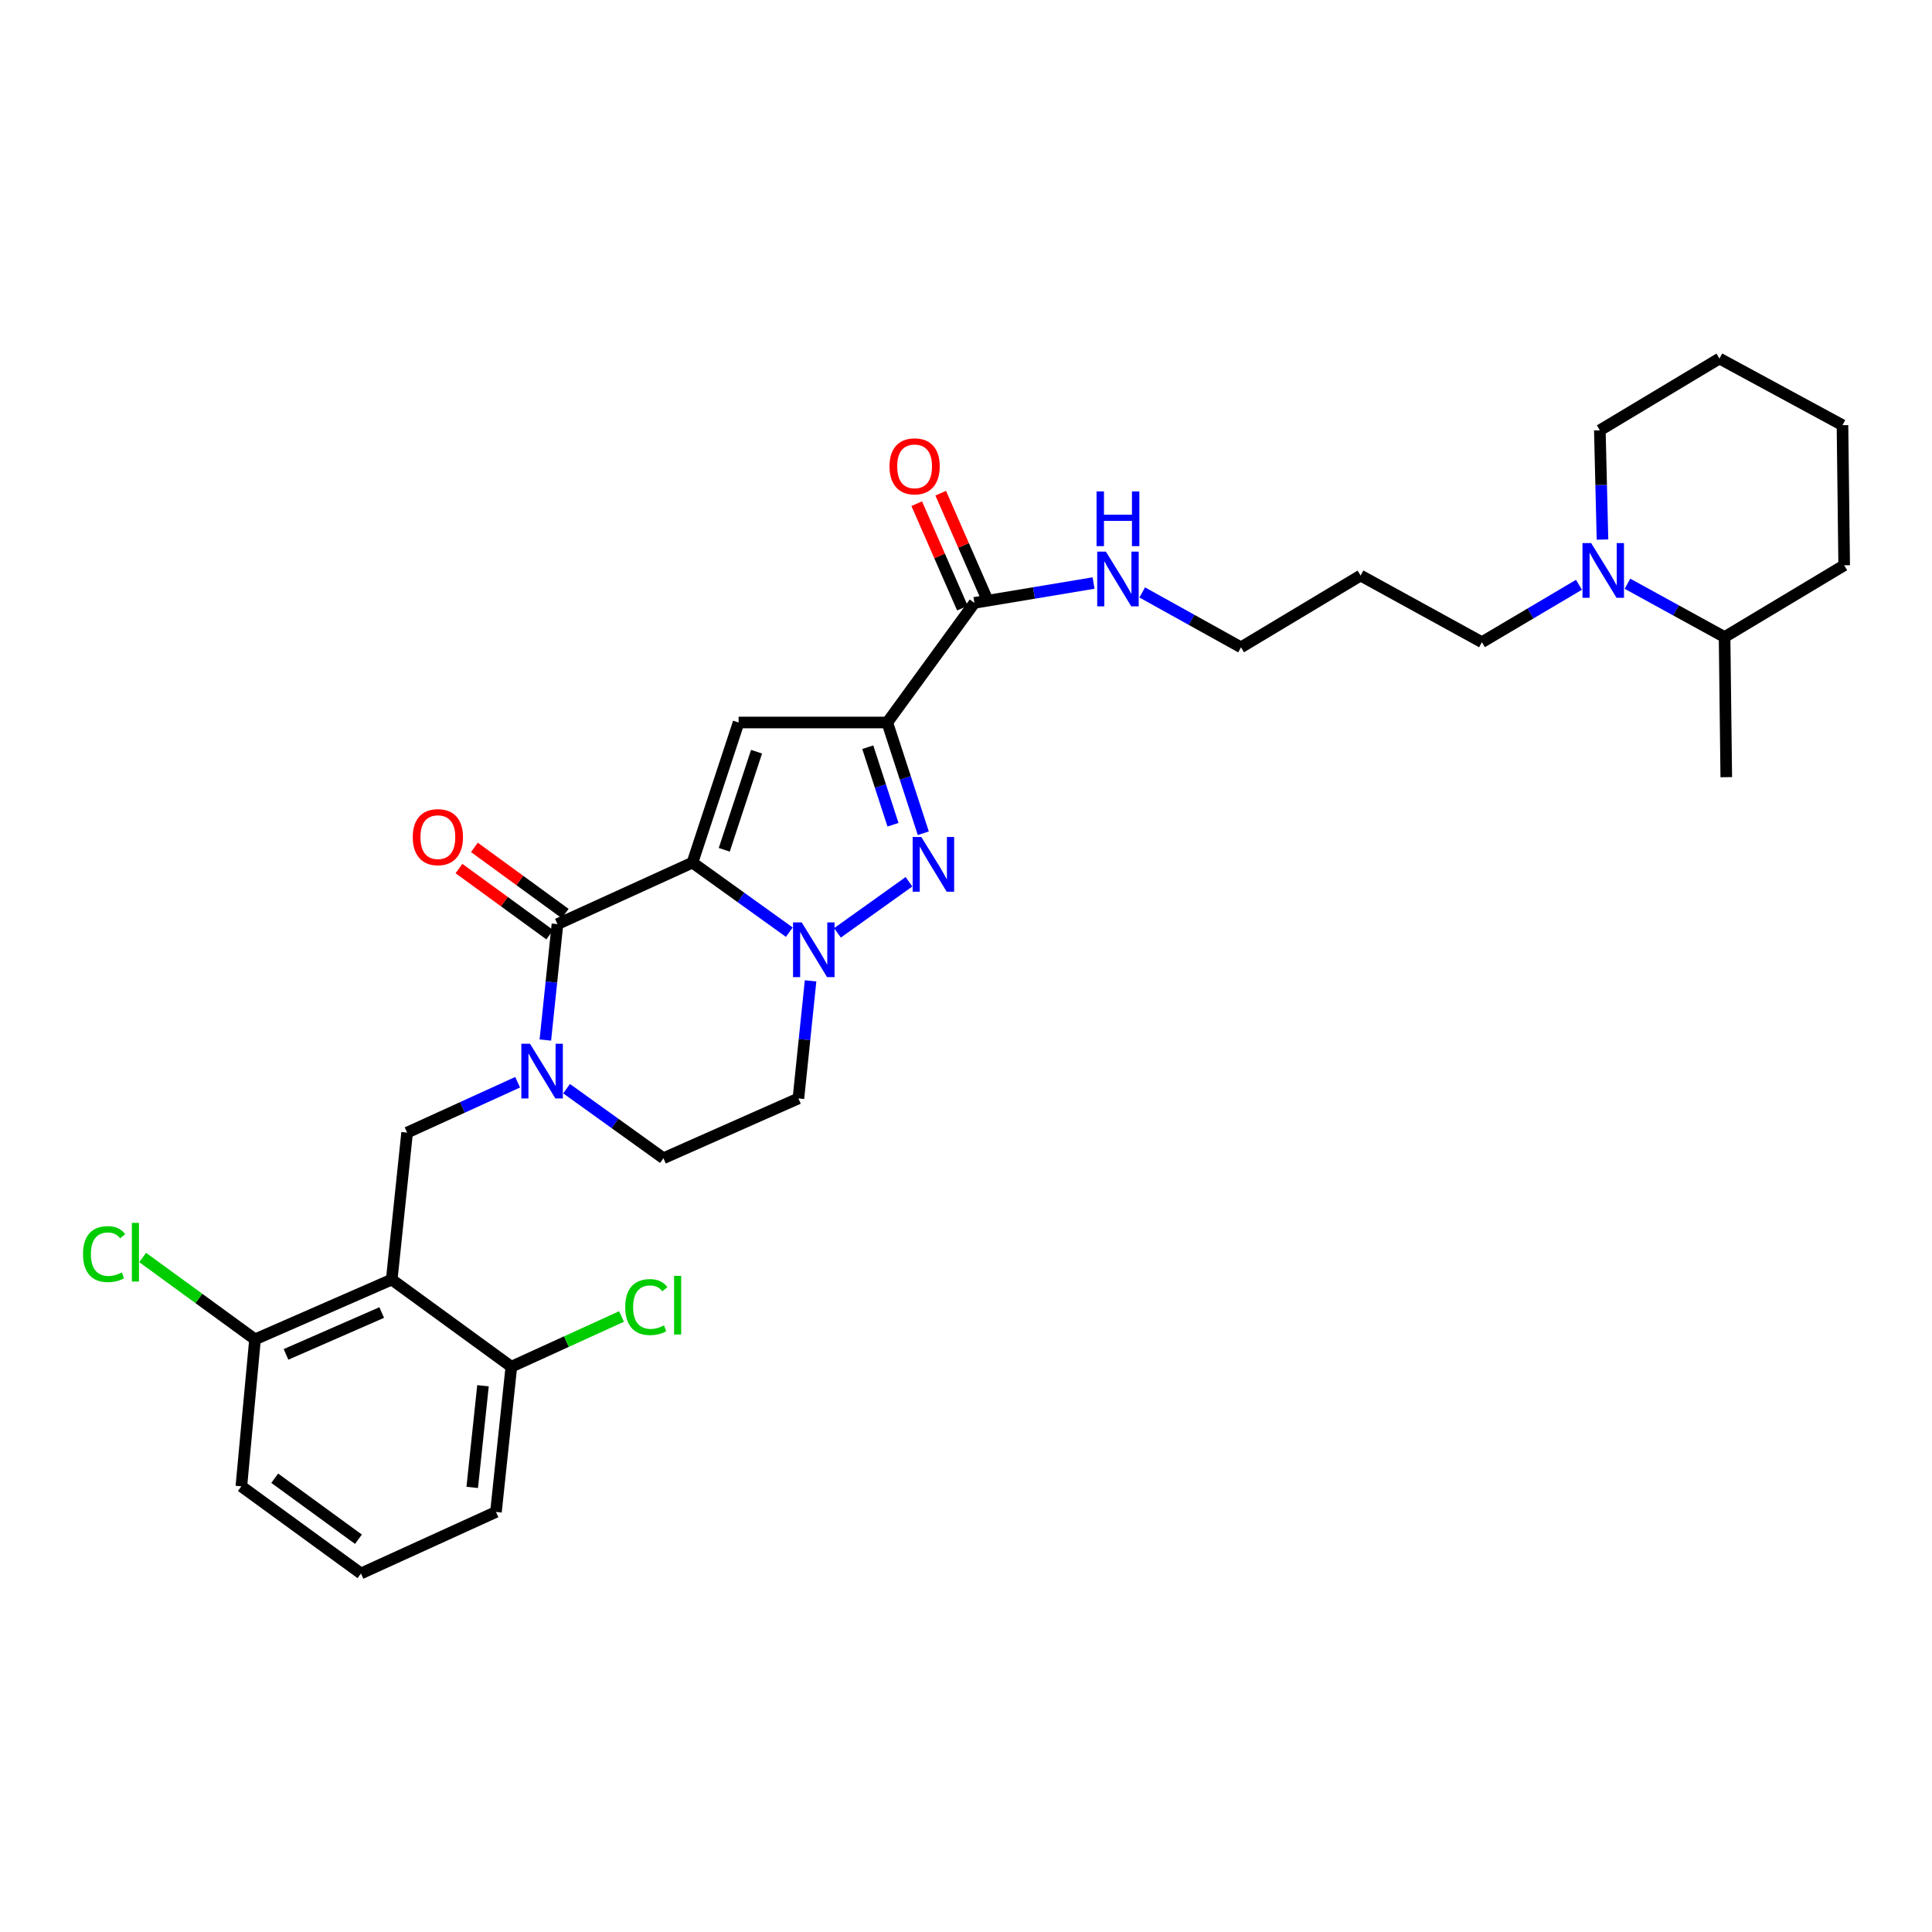 <?xml version='1.0' encoding='iso-8859-1'?>
<svg version='1.1' baseProfile='full'
              xmlns='http://www.w3.org/2000/svg'
                      xmlns:rdkit='http://www.rdkit.org/xml'
                      xmlns:xlink='http://www.w3.org/1999/xlink'
                  xml:space='preserve'
width='1000px' height='1000px' viewBox='0 0 1000 1000'>
<!-- END OF HEADER -->
<rect style='opacity:1.0;fill:#FFFFFF;stroke:none' width='1000' height='1000' x='0' y='0'> </rect>
<path class='bond-0' d='M 477.897,431.288 L 468.575,402.626' style='fill:none;fill-rule:evenodd;stroke:#0000FF;stroke-width:6px;stroke-linecap:butt;stroke-linejoin:miter;stroke-opacity:1' />
<path class='bond-0' d='M 468.575,402.626 L 459.252,373.965' style='fill:none;fill-rule:evenodd;stroke:#000000;stroke-width:6px;stroke-linecap:butt;stroke-linejoin:miter;stroke-opacity:1' />
<path class='bond-0' d='M 462.211,426.882 L 455.685,406.819' style='fill:none;fill-rule:evenodd;stroke:#0000FF;stroke-width:6px;stroke-linecap:butt;stroke-linejoin:miter;stroke-opacity:1' />
<path class='bond-0' d='M 455.685,406.819 L 449.159,386.756' style='fill:none;fill-rule:evenodd;stroke:#000000;stroke-width:6px;stroke-linecap:butt;stroke-linejoin:miter;stroke-opacity:1' />
<path class='bond-1' d='M 470.489,456.407 L 433.47,482.845' style='fill:none;fill-rule:evenodd;stroke:#0000FF;stroke-width:6px;stroke-linecap:butt;stroke-linejoin:miter;stroke-opacity:1' />
<path class='bond-2' d='M 459.252,373.965 L 382.3,373.965' style='fill:none;fill-rule:evenodd;stroke:#000000;stroke-width:6px;stroke-linecap:butt;stroke-linejoin:miter;stroke-opacity:1' />
<path class='bond-3' d='M 459.252,373.965 L 504.359,312.05' style='fill:none;fill-rule:evenodd;stroke:#000000;stroke-width:6px;stroke-linecap:butt;stroke-linejoin:miter;stroke-opacity:1' />
<path class='bond-4' d='M 382.3,373.965 L 358.421,446.489' style='fill:none;fill-rule:evenodd;stroke:#000000;stroke-width:6px;stroke-linecap:butt;stroke-linejoin:miter;stroke-opacity:1' />
<path class='bond-4' d='M 391.592,389.082 L 374.877,439.85' style='fill:none;fill-rule:evenodd;stroke:#000000;stroke-width:6px;stroke-linecap:butt;stroke-linejoin:miter;stroke-opacity:1' />
<path class='bond-5' d='M 408.543,482.493 L 383.482,464.491' style='fill:none;fill-rule:evenodd;stroke:#0000FF;stroke-width:6px;stroke-linecap:butt;stroke-linejoin:miter;stroke-opacity:1' />
<path class='bond-5' d='M 383.482,464.491 L 358.421,446.489' style='fill:none;fill-rule:evenodd;stroke:#000000;stroke-width:6px;stroke-linecap:butt;stroke-linejoin:miter;stroke-opacity:1' />
<path class='bond-6' d='M 419.552,507.69 L 416.404,538.119' style='fill:none;fill-rule:evenodd;stroke:#0000FF;stroke-width:6px;stroke-linecap:butt;stroke-linejoin:miter;stroke-opacity:1' />
<path class='bond-6' d='M 416.404,538.119 L 413.257,568.549' style='fill:none;fill-rule:evenodd;stroke:#000000;stroke-width:6px;stroke-linecap:butt;stroke-linejoin:miter;stroke-opacity:1' />
<path class='bond-7' d='M 358.421,446.489 L 288.547,478.328' style='fill:none;fill-rule:evenodd;stroke:#000000;stroke-width:6px;stroke-linecap:butt;stroke-linejoin:miter;stroke-opacity:1' />
<path class='bond-8' d='M 288.547,478.328 L 285.408,508.324' style='fill:none;fill-rule:evenodd;stroke:#000000;stroke-width:6px;stroke-linecap:butt;stroke-linejoin:miter;stroke-opacity:1' />
<path class='bond-8' d='M 285.408,508.324 L 282.269,538.32' style='fill:none;fill-rule:evenodd;stroke:#0000FF;stroke-width:6px;stroke-linecap:butt;stroke-linejoin:miter;stroke-opacity:1' />
<path class='bond-9' d='M 292.538,472.85 L 269.042,455.73' style='fill:none;fill-rule:evenodd;stroke:#000000;stroke-width:6px;stroke-linecap:butt;stroke-linejoin:miter;stroke-opacity:1' />
<path class='bond-9' d='M 269.042,455.73 L 245.546,438.611' style='fill:none;fill-rule:evenodd;stroke:#FF0000;stroke-width:6px;stroke-linecap:butt;stroke-linejoin:miter;stroke-opacity:1' />
<path class='bond-9' d='M 284.556,483.805 L 261.06,466.685' style='fill:none;fill-rule:evenodd;stroke:#000000;stroke-width:6px;stroke-linecap:butt;stroke-linejoin:miter;stroke-opacity:1' />
<path class='bond-9' d='M 261.06,466.685 L 237.564,449.566' style='fill:none;fill-rule:evenodd;stroke:#FF0000;stroke-width:6px;stroke-linecap:butt;stroke-linejoin:miter;stroke-opacity:1' />
<path class='bond-10' d='M 293.26,563.494 L 318.325,581.496' style='fill:none;fill-rule:evenodd;stroke:#0000FF;stroke-width:6px;stroke-linecap:butt;stroke-linejoin:miter;stroke-opacity:1' />
<path class='bond-10' d='M 318.325,581.496 L 343.39,599.498' style='fill:none;fill-rule:evenodd;stroke:#000000;stroke-width:6px;stroke-linecap:butt;stroke-linejoin:miter;stroke-opacity:1' />
<path class='bond-11' d='M 267.928,560.162 L 239.324,573.2' style='fill:none;fill-rule:evenodd;stroke:#0000FF;stroke-width:6px;stroke-linecap:butt;stroke-linejoin:miter;stroke-opacity:1' />
<path class='bond-11' d='M 239.324,573.2 L 210.721,586.238' style='fill:none;fill-rule:evenodd;stroke:#000000;stroke-width:6px;stroke-linecap:butt;stroke-linejoin:miter;stroke-opacity:1' />
<path class='bond-12' d='M 343.39,599.498 L 413.257,568.549' style='fill:none;fill-rule:evenodd;stroke:#000000;stroke-width:6px;stroke-linecap:butt;stroke-linejoin:miter;stroke-opacity:1' />
<path class='bond-13' d='M 504.359,312.05 L 535.195,306.912' style='fill:none;fill-rule:evenodd;stroke:#000000;stroke-width:6px;stroke-linecap:butt;stroke-linejoin:miter;stroke-opacity:1' />
<path class='bond-13' d='M 535.195,306.912 L 566.03,301.774' style='fill:none;fill-rule:evenodd;stroke:#0000FF;stroke-width:6px;stroke-linecap:butt;stroke-linejoin:miter;stroke-opacity:1' />
<path class='bond-14' d='M 510.568,309.334 L 498.741,282.301' style='fill:none;fill-rule:evenodd;stroke:#000000;stroke-width:6px;stroke-linecap:butt;stroke-linejoin:miter;stroke-opacity:1' />
<path class='bond-14' d='M 498.741,282.301 L 486.913,255.269' style='fill:none;fill-rule:evenodd;stroke:#FF0000;stroke-width:6px;stroke-linecap:butt;stroke-linejoin:miter;stroke-opacity:1' />
<path class='bond-14' d='M 498.15,314.767 L 486.323,287.735' style='fill:none;fill-rule:evenodd;stroke:#000000;stroke-width:6px;stroke-linecap:butt;stroke-linejoin:miter;stroke-opacity:1' />
<path class='bond-14' d='M 486.323,287.735 L 474.495,260.702' style='fill:none;fill-rule:evenodd;stroke:#FF0000;stroke-width:6px;stroke-linecap:butt;stroke-linejoin:miter;stroke-opacity:1' />
<path class='bond-15' d='M 591.215,306.648 L 616.776,320.848' style='fill:none;fill-rule:evenodd;stroke:#0000FF;stroke-width:6px;stroke-linecap:butt;stroke-linejoin:miter;stroke-opacity:1' />
<path class='bond-15' d='M 616.776,320.848 L 642.337,335.048' style='fill:none;fill-rule:evenodd;stroke:#000000;stroke-width:6px;stroke-linecap:butt;stroke-linejoin:miter;stroke-opacity:1' />
<path class='bond-16' d='M 842.367,302.132 L 867.503,315.935' style='fill:none;fill-rule:evenodd;stroke:#0000FF;stroke-width:6px;stroke-linecap:butt;stroke-linejoin:miter;stroke-opacity:1' />
<path class='bond-16' d='M 867.503,315.935 L 892.638,329.739' style='fill:none;fill-rule:evenodd;stroke:#000000;stroke-width:6px;stroke-linecap:butt;stroke-linejoin:miter;stroke-opacity:1' />
<path class='bond-17' d='M 817.271,302.682 L 792.156,317.54' style='fill:none;fill-rule:evenodd;stroke:#0000FF;stroke-width:6px;stroke-linecap:butt;stroke-linejoin:miter;stroke-opacity:1' />
<path class='bond-17' d='M 792.156,317.54 L 767.04,332.397' style='fill:none;fill-rule:evenodd;stroke:#000000;stroke-width:6px;stroke-linecap:butt;stroke-linejoin:miter;stroke-opacity:1' />
<path class='bond-18' d='M 829.447,279.276 L 828.76,251.001' style='fill:none;fill-rule:evenodd;stroke:#0000FF;stroke-width:6px;stroke-linecap:butt;stroke-linejoin:miter;stroke-opacity:1' />
<path class='bond-18' d='M 828.76,251.001 L 828.073,222.725' style='fill:none;fill-rule:evenodd;stroke:#000000;stroke-width:6px;stroke-linecap:butt;stroke-linejoin:miter;stroke-opacity:1' />
<path class='bond-19' d='M 892.638,329.739 L 893.52,402.264' style='fill:none;fill-rule:evenodd;stroke:#000000;stroke-width:6px;stroke-linecap:butt;stroke-linejoin:miter;stroke-opacity:1' />
<path class='bond-20' d='M 892.638,329.739 L 954.545,292.592' style='fill:none;fill-rule:evenodd;stroke:#000000;stroke-width:6px;stroke-linecap:butt;stroke-linejoin:miter;stroke-opacity:1' />
<path class='bond-21' d='M 124.927,769.315 L 186.834,814.422' style='fill:none;fill-rule:evenodd;stroke:#000000;stroke-width:6px;stroke-linecap:butt;stroke-linejoin:miter;stroke-opacity:1' />
<path class='bond-21' d='M 142.196,765.126 L 185.53,796.701' style='fill:none;fill-rule:evenodd;stroke:#000000;stroke-width:6px;stroke-linecap:butt;stroke-linejoin:miter;stroke-opacity:1' />
<path class='bond-22' d='M 124.927,769.315 L 131.998,693.251' style='fill:none;fill-rule:evenodd;stroke:#000000;stroke-width:6px;stroke-linecap:butt;stroke-linejoin:miter;stroke-opacity:1' />
<path class='bond-23' d='M 186.834,814.422 L 256.708,782.584' style='fill:none;fill-rule:evenodd;stroke:#000000;stroke-width:6px;stroke-linecap:butt;stroke-linejoin:miter;stroke-opacity:1' />
<path class='bond-24' d='M 256.708,782.584 L 264.668,707.408' style='fill:none;fill-rule:evenodd;stroke:#000000;stroke-width:6px;stroke-linecap:butt;stroke-linejoin:miter;stroke-opacity:1' />
<path class='bond-24' d='M 244.423,769.88 L 249.995,717.257' style='fill:none;fill-rule:evenodd;stroke:#000000;stroke-width:6px;stroke-linecap:butt;stroke-linejoin:miter;stroke-opacity:1' />
<path class='bond-25' d='M 264.668,707.408 L 202.761,662.302' style='fill:none;fill-rule:evenodd;stroke:#000000;stroke-width:6px;stroke-linecap:butt;stroke-linejoin:miter;stroke-opacity:1' />
<path class='bond-26' d='M 264.668,707.408 L 293.185,694.411' style='fill:none;fill-rule:evenodd;stroke:#000000;stroke-width:6px;stroke-linecap:butt;stroke-linejoin:miter;stroke-opacity:1' />
<path class='bond-26' d='M 293.185,694.411 L 321.702,681.414' style='fill:none;fill-rule:evenodd;stroke:#00CC00;stroke-width:6px;stroke-linecap:butt;stroke-linejoin:miter;stroke-opacity:1' />
<path class='bond-27' d='M 202.761,662.302 L 131.998,693.251' style='fill:none;fill-rule:evenodd;stroke:#000000;stroke-width:6px;stroke-linecap:butt;stroke-linejoin:miter;stroke-opacity:1' />
<path class='bond-27' d='M 197.578,679.363 L 148.044,701.028' style='fill:none;fill-rule:evenodd;stroke:#000000;stroke-width:6px;stroke-linecap:butt;stroke-linejoin:miter;stroke-opacity:1' />
<path class='bond-28' d='M 202.761,662.302 L 210.721,586.238' style='fill:none;fill-rule:evenodd;stroke:#000000;stroke-width:6px;stroke-linecap:butt;stroke-linejoin:miter;stroke-opacity:1' />
<path class='bond-29' d='M 131.998,693.251 L 102.922,672.066' style='fill:none;fill-rule:evenodd;stroke:#000000;stroke-width:6px;stroke-linecap:butt;stroke-linejoin:miter;stroke-opacity:1' />
<path class='bond-29' d='M 102.922,672.066 L 73.846,650.88' style='fill:none;fill-rule:evenodd;stroke:#00CC00;stroke-width:6px;stroke-linecap:butt;stroke-linejoin:miter;stroke-opacity:1' />
<path class='bond-30' d='M 767.04,332.397 L 704.244,297.901' style='fill:none;fill-rule:evenodd;stroke:#000000;stroke-width:6px;stroke-linecap:butt;stroke-linejoin:miter;stroke-opacity:1' />
<path class='bond-31' d='M 828.073,222.725 L 889.98,185.578' style='fill:none;fill-rule:evenodd;stroke:#000000;stroke-width:6px;stroke-linecap:butt;stroke-linejoin:miter;stroke-opacity:1' />
<path class='bond-32' d='M 704.244,297.901 L 642.337,335.048' style='fill:none;fill-rule:evenodd;stroke:#000000;stroke-width:6px;stroke-linecap:butt;stroke-linejoin:miter;stroke-opacity:1' />
<path class='bond-33' d='M 954.545,292.592 L 953.664,220.067' style='fill:none;fill-rule:evenodd;stroke:#000000;stroke-width:6px;stroke-linecap:butt;stroke-linejoin:miter;stroke-opacity:1' />
<path class='bond-34' d='M 889.98,185.578 L 953.664,220.067' style='fill:none;fill-rule:evenodd;stroke:#000000;stroke-width:6px;stroke-linecap:butt;stroke-linejoin:miter;stroke-opacity:1' />
<path  class='atom-0' d='M 476.871 433.218
L 486.151 448.218
Q 487.071 449.698, 488.551 452.378
Q 490.031 455.058, 490.111 455.218
L 490.111 433.218
L 493.871 433.218
L 493.871 461.538
L 489.991 461.538
L 480.031 445.138
Q 478.871 443.218, 477.631 441.018
Q 476.431 438.818, 476.071 438.138
L 476.071 461.538
L 472.391 461.538
L 472.391 433.218
L 476.871 433.218
' fill='#0000FF'/>
<path  class='atom-3' d='M 414.956 477.436
L 424.236 492.436
Q 425.156 493.916, 426.636 496.596
Q 428.116 499.276, 428.196 499.436
L 428.196 477.436
L 431.956 477.436
L 431.956 505.756
L 428.076 505.756
L 418.116 489.356
Q 416.956 487.436, 415.716 485.236
Q 414.516 483.036, 414.156 482.356
L 414.156 505.756
L 410.476 505.756
L 410.476 477.436
L 414.956 477.436
' fill='#0000FF'/>
<path  class='atom-6' d='M 274.327 540.232
L 283.607 555.232
Q 284.527 556.712, 286.007 559.392
Q 287.487 562.072, 287.567 562.232
L 287.567 540.232
L 291.327 540.232
L 291.327 568.552
L 287.447 568.552
L 277.487 552.152
Q 276.327 550.232, 275.087 548.032
Q 273.887 545.832, 273.527 545.152
L 273.527 568.552
L 269.847 568.552
L 269.847 540.232
L 274.327 540.232
' fill='#0000FF'/>
<path  class='atom-9' d='M 213.64 433.301
Q 213.64 426.501, 217 422.701
Q 220.36 418.901, 226.64 418.901
Q 232.92 418.901, 236.28 422.701
Q 239.64 426.501, 239.64 433.301
Q 239.64 440.181, 236.24 444.101
Q 232.84 447.981, 226.64 447.981
Q 220.4 447.981, 217 444.101
Q 213.64 440.221, 213.64 433.301
M 226.64 444.781
Q 230.96 444.781, 233.28 441.901
Q 235.64 438.981, 235.64 433.301
Q 235.64 427.741, 233.28 424.941
Q 230.96 422.101, 226.64 422.101
Q 222.32 422.101, 219.96 424.901
Q 217.64 427.701, 217.64 433.301
Q 217.64 439.021, 219.96 441.901
Q 222.32 444.781, 226.64 444.781
' fill='#FF0000'/>
<path  class='atom-11' d='M 572.393 285.51
L 581.673 300.51
Q 582.593 301.99, 584.073 304.67
Q 585.553 307.35, 585.633 307.51
L 585.633 285.51
L 589.393 285.51
L 589.393 313.83
L 585.513 313.83
L 575.553 297.43
Q 574.393 295.51, 573.153 293.31
Q 571.953 291.11, 571.593 290.43
L 571.593 313.83
L 567.913 313.83
L 567.913 285.51
L 572.393 285.51
' fill='#0000FF'/>
<path  class='atom-11' d='M 567.573 254.358
L 571.413 254.358
L 571.413 266.398
L 585.893 266.398
L 585.893 254.358
L 589.733 254.358
L 589.733 282.678
L 585.893 282.678
L 585.893 269.598
L 571.413 269.598
L 571.413 282.678
L 567.573 282.678
L 567.573 254.358
' fill='#0000FF'/>
<path  class='atom-12' d='M 460.402 241.375
Q 460.402 234.575, 463.762 230.775
Q 467.122 226.975, 473.402 226.975
Q 479.682 226.975, 483.042 230.775
Q 486.402 234.575, 486.402 241.375
Q 486.402 248.255, 483.002 252.175
Q 479.602 256.055, 473.402 256.055
Q 467.162 256.055, 463.762 252.175
Q 460.402 248.295, 460.402 241.375
M 473.402 252.855
Q 477.722 252.855, 480.042 249.975
Q 482.402 247.055, 482.402 241.375
Q 482.402 235.815, 480.042 233.015
Q 477.722 230.175, 473.402 230.175
Q 469.082 230.175, 466.722 232.975
Q 464.402 235.775, 464.402 241.375
Q 464.402 247.095, 466.722 249.975
Q 469.082 252.855, 473.402 252.855
' fill='#FF0000'/>
<path  class='atom-13' d='M 823.575 281.09
L 832.855 296.09
Q 833.775 297.57, 835.255 300.25
Q 836.735 302.93, 836.815 303.09
L 836.815 281.09
L 840.575 281.09
L 840.575 309.41
L 836.695 309.41
L 826.735 293.01
Q 825.575 291.09, 824.335 288.89
Q 823.135 286.69, 822.775 286.01
L 822.775 309.41
L 819.095 309.41
L 819.095 281.09
L 823.575 281.09
' fill='#0000FF'/>
<path  class='atom-22' d='M 42.971 649.124
Q 42.971 642.084, 46.251 638.404
Q 49.571 634.684, 55.851 634.684
Q 61.691 634.684, 64.811 638.804
L 62.171 640.964
Q 59.891 637.964, 55.851 637.964
Q 51.571 637.964, 49.291 640.844
Q 47.051 643.684, 47.051 649.124
Q 47.051 654.724, 49.371 657.604
Q 51.731 660.484, 56.291 660.484
Q 59.411 660.484, 63.051 658.604
L 64.171 661.604
Q 62.691 662.564, 60.451 663.124
Q 58.211 663.684, 55.731 663.684
Q 49.571 663.684, 46.251 659.924
Q 42.971 656.164, 42.971 649.124
' fill='#00CC00'/>
<path  class='atom-22' d='M 68.251 632.964
L 71.931 632.964
L 71.931 663.324
L 68.251 663.324
L 68.251 632.964
' fill='#00CC00'/>
<path  class='atom-23' d='M 323.622 676.542
Q 323.622 669.502, 326.902 665.822
Q 330.222 662.102, 336.502 662.102
Q 342.342 662.102, 345.462 666.222
L 342.822 668.382
Q 340.542 665.382, 336.502 665.382
Q 332.222 665.382, 329.942 668.262
Q 327.702 671.102, 327.702 676.542
Q 327.702 682.142, 330.022 685.022
Q 332.382 687.902, 336.942 687.902
Q 340.062 687.902, 343.702 686.022
L 344.822 689.022
Q 343.342 689.982, 341.102 690.542
Q 338.862 691.102, 336.382 691.102
Q 330.222 691.102, 326.902 687.342
Q 323.622 683.582, 323.622 676.542
' fill='#00CC00'/>
<path  class='atom-23' d='M 348.902 660.382
L 352.582 660.382
L 352.582 690.742
L 348.902 690.742
L 348.902 660.382
' fill='#00CC00'/>
</svg>
